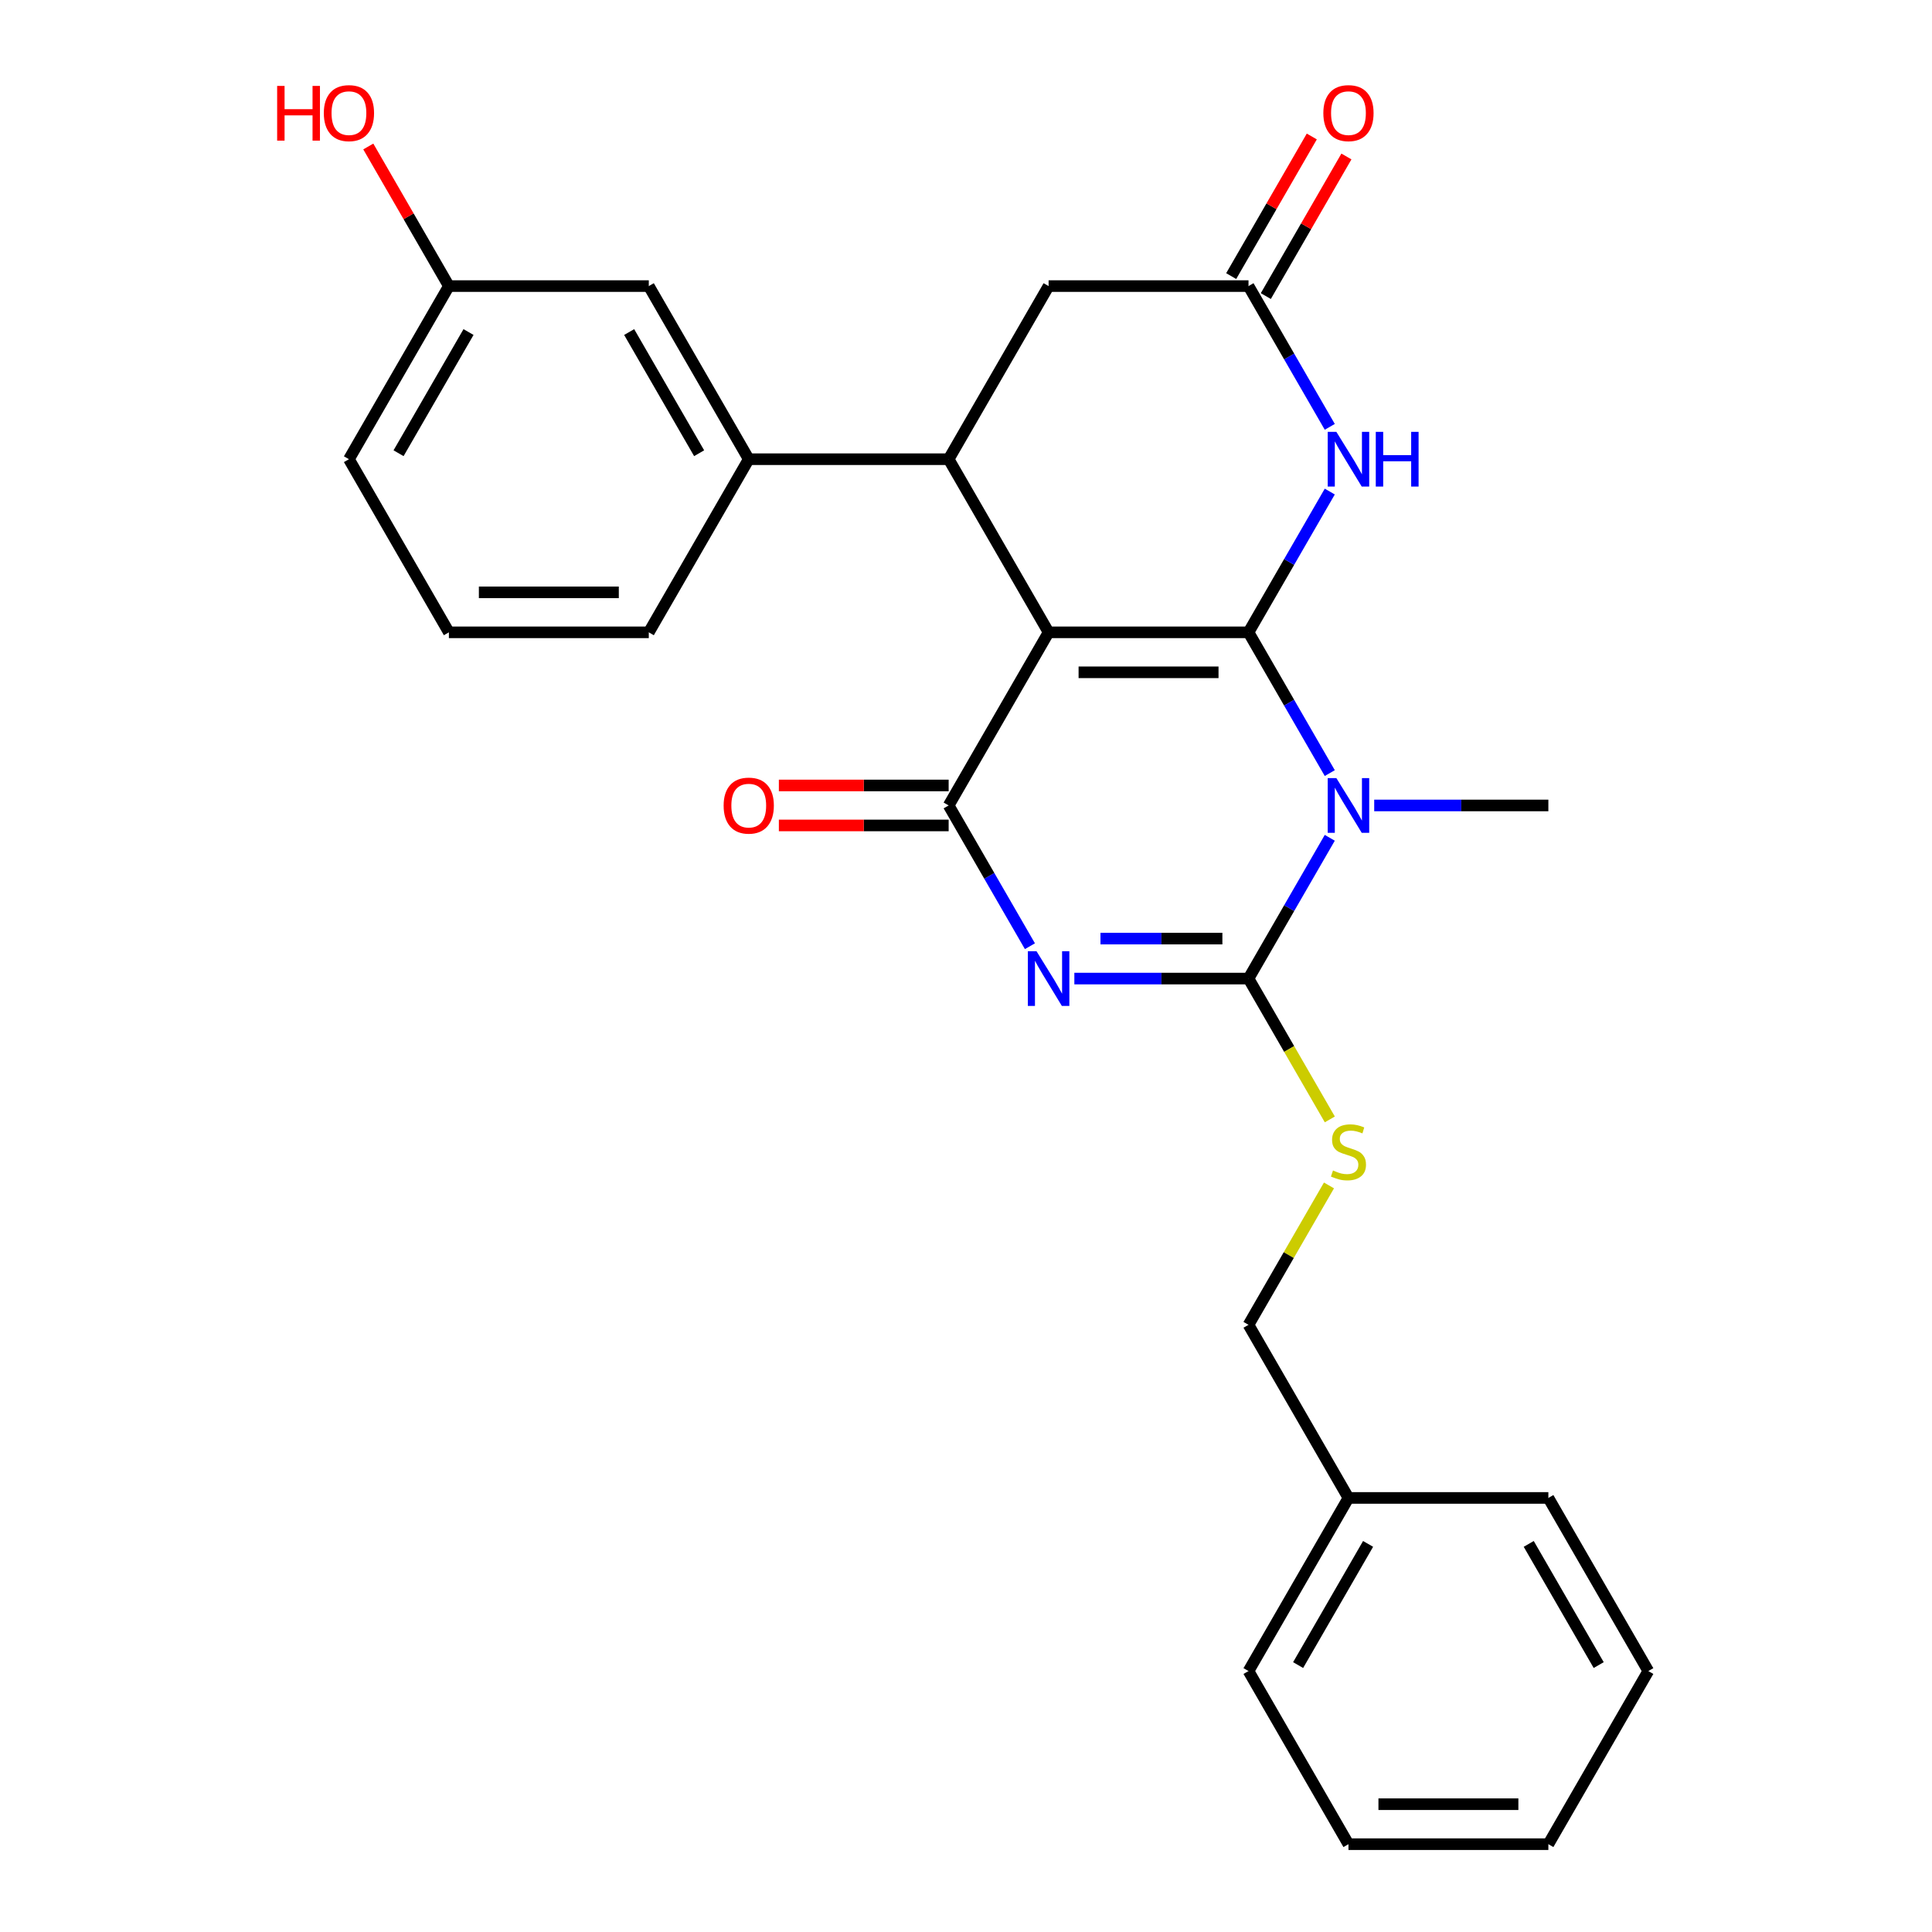 <?xml version='1.0' encoding='iso-8859-1'?>
<svg version='1.1' baseProfile='full'
              xmlns='http://www.w3.org/2000/svg'
                      xmlns:rdkit='http://www.rdkit.org/xml'
                      xmlns:xlink='http://www.w3.org/1999/xlink'
                  xml:space='preserve'
width='1000px' height='1000px' viewBox='0 0 1000 1000'>
<!-- END OF HEADER -->
<rect style='opacity:1.0;fill:#FFFFFF;stroke:none' width='1000' height='1000' x='0' y='0'> </rect>
<path class='bond-0' d='M 646.225,327.293 L 542.755,327.293' style='fill:none;fill-rule:evenodd;stroke:#000000;stroke-width:6px;stroke-linecap:butt;stroke-linejoin:miter;stroke-opacity:1' />
<path class='bond-0' d='M 630.704,347.987 L 558.275,347.987' style='fill:none;fill-rule:evenodd;stroke:#000000;stroke-width:6px;stroke-linecap:butt;stroke-linejoin:miter;stroke-opacity:1' />
<path class='bond-1' d='M 646.225,327.293 L 667.258,363.723' style='fill:none;fill-rule:evenodd;stroke:#000000;stroke-width:6px;stroke-linecap:butt;stroke-linejoin:miter;stroke-opacity:1' />
<path class='bond-1' d='M 667.258,363.723 L 688.291,400.153' style='fill:none;fill-rule:evenodd;stroke:#0000FF;stroke-width:6px;stroke-linecap:butt;stroke-linejoin:miter;stroke-opacity:1' />
<path class='bond-5' d='M 646.225,327.293 L 667.258,290.862' style='fill:none;fill-rule:evenodd;stroke:#000000;stroke-width:6px;stroke-linecap:butt;stroke-linejoin:miter;stroke-opacity:1' />
<path class='bond-5' d='M 667.258,290.862 L 688.291,254.432' style='fill:none;fill-rule:evenodd;stroke:#0000FF;stroke-width:6px;stroke-linecap:butt;stroke-linejoin:miter;stroke-opacity:1' />
<path class='bond-4' d='M 542.755,327.293 L 491.02,416.9' style='fill:none;fill-rule:evenodd;stroke:#000000;stroke-width:6px;stroke-linecap:butt;stroke-linejoin:miter;stroke-opacity:1' />
<path class='bond-6' d='M 542.755,327.293 L 491.02,237.685' style='fill:none;fill-rule:evenodd;stroke:#000000;stroke-width:6px;stroke-linecap:butt;stroke-linejoin:miter;stroke-opacity:1' />
<path class='bond-3' d='M 688.291,433.647 L 667.258,470.077' style='fill:none;fill-rule:evenodd;stroke:#0000FF;stroke-width:6px;stroke-linecap:butt;stroke-linejoin:miter;stroke-opacity:1' />
<path class='bond-3' d='M 667.258,470.077 L 646.225,506.508' style='fill:none;fill-rule:evenodd;stroke:#000000;stroke-width:6px;stroke-linecap:butt;stroke-linejoin:miter;stroke-opacity:1' />
<path class='bond-14' d='M 711.287,416.9 L 756.358,416.9' style='fill:none;fill-rule:evenodd;stroke:#0000FF;stroke-width:6px;stroke-linecap:butt;stroke-linejoin:miter;stroke-opacity:1' />
<path class='bond-14' d='M 756.358,416.9 L 801.43,416.9' style='fill:none;fill-rule:evenodd;stroke:#000000;stroke-width:6px;stroke-linecap:butt;stroke-linejoin:miter;stroke-opacity:1' />
<path class='bond-2' d='M 556.082,506.508 L 601.153,506.508' style='fill:none;fill-rule:evenodd;stroke:#0000FF;stroke-width:6px;stroke-linecap:butt;stroke-linejoin:miter;stroke-opacity:1' />
<path class='bond-2' d='M 601.153,506.508 L 646.225,506.508' style='fill:none;fill-rule:evenodd;stroke:#000000;stroke-width:6px;stroke-linecap:butt;stroke-linejoin:miter;stroke-opacity:1' />
<path class='bond-2' d='M 569.603,485.814 L 601.153,485.814' style='fill:none;fill-rule:evenodd;stroke:#0000FF;stroke-width:6px;stroke-linecap:butt;stroke-linejoin:miter;stroke-opacity:1' />
<path class='bond-2' d='M 601.153,485.814 L 632.703,485.814' style='fill:none;fill-rule:evenodd;stroke:#000000;stroke-width:6px;stroke-linecap:butt;stroke-linejoin:miter;stroke-opacity:1' />
<path class='bond-27' d='M 533.086,489.761 L 512.053,453.331' style='fill:none;fill-rule:evenodd;stroke:#0000FF;stroke-width:6px;stroke-linecap:butt;stroke-linejoin:miter;stroke-opacity:1' />
<path class='bond-27' d='M 512.053,453.331 L 491.02,416.9' style='fill:none;fill-rule:evenodd;stroke:#000000;stroke-width:6px;stroke-linecap:butt;stroke-linejoin:miter;stroke-opacity:1' />
<path class='bond-9' d='M 646.225,506.508 L 667.269,542.958' style='fill:none;fill-rule:evenodd;stroke:#000000;stroke-width:6px;stroke-linecap:butt;stroke-linejoin:miter;stroke-opacity:1' />
<path class='bond-9' d='M 667.269,542.958 L 688.314,579.409' style='fill:none;fill-rule:evenodd;stroke:#CCCC00;stroke-width:6px;stroke-linecap:butt;stroke-linejoin:miter;stroke-opacity:1' />
<path class='bond-11' d='M 491.02,406.553 L 447.078,406.553' style='fill:none;fill-rule:evenodd;stroke:#000000;stroke-width:6px;stroke-linecap:butt;stroke-linejoin:miter;stroke-opacity:1' />
<path class='bond-11' d='M 447.078,406.553 L 403.137,406.553' style='fill:none;fill-rule:evenodd;stroke:#FF0000;stroke-width:6px;stroke-linecap:butt;stroke-linejoin:miter;stroke-opacity:1' />
<path class='bond-11' d='M 491.02,427.247 L 447.078,427.247' style='fill:none;fill-rule:evenodd;stroke:#000000;stroke-width:6px;stroke-linecap:butt;stroke-linejoin:miter;stroke-opacity:1' />
<path class='bond-11' d='M 447.078,427.247 L 403.137,427.247' style='fill:none;fill-rule:evenodd;stroke:#FF0000;stroke-width:6px;stroke-linecap:butt;stroke-linejoin:miter;stroke-opacity:1' />
<path class='bond-7' d='M 688.291,220.938 L 667.258,184.508' style='fill:none;fill-rule:evenodd;stroke:#0000FF;stroke-width:6px;stroke-linecap:butt;stroke-linejoin:miter;stroke-opacity:1' />
<path class='bond-7' d='M 667.258,184.508 L 646.225,148.078' style='fill:none;fill-rule:evenodd;stroke:#000000;stroke-width:6px;stroke-linecap:butt;stroke-linejoin:miter;stroke-opacity:1' />
<path class='bond-8' d='M 491.02,237.685 L 387.55,237.685' style='fill:none;fill-rule:evenodd;stroke:#000000;stroke-width:6px;stroke-linecap:butt;stroke-linejoin:miter;stroke-opacity:1' />
<path class='bond-28' d='M 491.02,237.685 L 542.755,148.078' style='fill:none;fill-rule:evenodd;stroke:#000000;stroke-width:6px;stroke-linecap:butt;stroke-linejoin:miter;stroke-opacity:1' />
<path class='bond-10' d='M 646.225,148.078 L 542.755,148.078' style='fill:none;fill-rule:evenodd;stroke:#000000;stroke-width:6px;stroke-linecap:butt;stroke-linejoin:miter;stroke-opacity:1' />
<path class='bond-13' d='M 655.186,153.251 L 676.045,117.121' style='fill:none;fill-rule:evenodd;stroke:#000000;stroke-width:6px;stroke-linecap:butt;stroke-linejoin:miter;stroke-opacity:1' />
<path class='bond-13' d='M 676.045,117.121 L 696.905,80.99' style='fill:none;fill-rule:evenodd;stroke:#FF0000;stroke-width:6px;stroke-linecap:butt;stroke-linejoin:miter;stroke-opacity:1' />
<path class='bond-13' d='M 637.264,142.904 L 658.124,106.774' style='fill:none;fill-rule:evenodd;stroke:#000000;stroke-width:6px;stroke-linecap:butt;stroke-linejoin:miter;stroke-opacity:1' />
<path class='bond-13' d='M 658.124,106.774 L 678.984,70.643' style='fill:none;fill-rule:evenodd;stroke:#FF0000;stroke-width:6px;stroke-linecap:butt;stroke-linejoin:miter;stroke-opacity:1' />
<path class='bond-12' d='M 387.55,237.685 L 335.815,148.078' style='fill:none;fill-rule:evenodd;stroke:#000000;stroke-width:6px;stroke-linecap:butt;stroke-linejoin:miter;stroke-opacity:1' />
<path class='bond-12' d='M 361.868,234.591 L 325.654,171.866' style='fill:none;fill-rule:evenodd;stroke:#000000;stroke-width:6px;stroke-linecap:butt;stroke-linejoin:miter;stroke-opacity:1' />
<path class='bond-19' d='M 387.55,237.685 L 335.815,327.293' style='fill:none;fill-rule:evenodd;stroke:#000000;stroke-width:6px;stroke-linecap:butt;stroke-linejoin:miter;stroke-opacity:1' />
<path class='bond-15' d='M 687.875,613.582 L 667.05,649.652' style='fill:none;fill-rule:evenodd;stroke:#CCCC00;stroke-width:6px;stroke-linecap:butt;stroke-linejoin:miter;stroke-opacity:1' />
<path class='bond-15' d='M 667.05,649.652 L 646.225,685.723' style='fill:none;fill-rule:evenodd;stroke:#000000;stroke-width:6px;stroke-linecap:butt;stroke-linejoin:miter;stroke-opacity:1' />
<path class='bond-16' d='M 335.815,148.078 L 232.345,148.078' style='fill:none;fill-rule:evenodd;stroke:#000000;stroke-width:6px;stroke-linecap:butt;stroke-linejoin:miter;stroke-opacity:1' />
<path class='bond-17' d='M 646.225,685.723 L 697.96,775.33' style='fill:none;fill-rule:evenodd;stroke:#000000;stroke-width:6px;stroke-linecap:butt;stroke-linejoin:miter;stroke-opacity:1' />
<path class='bond-18' d='M 232.345,148.078 L 211.485,111.947' style='fill:none;fill-rule:evenodd;stroke:#000000;stroke-width:6px;stroke-linecap:butt;stroke-linejoin:miter;stroke-opacity:1' />
<path class='bond-18' d='M 211.485,111.947 L 190.626,75.817' style='fill:none;fill-rule:evenodd;stroke:#FF0000;stroke-width:6px;stroke-linecap:butt;stroke-linejoin:miter;stroke-opacity:1' />
<path class='bond-29' d='M 232.345,148.078 L 180.61,237.685' style='fill:none;fill-rule:evenodd;stroke:#000000;stroke-width:6px;stroke-linecap:butt;stroke-linejoin:miter;stroke-opacity:1' />
<path class='bond-29' d='M 242.507,171.866 L 206.292,234.591' style='fill:none;fill-rule:evenodd;stroke:#000000;stroke-width:6px;stroke-linecap:butt;stroke-linejoin:miter;stroke-opacity:1' />
<path class='bond-22' d='M 697.96,775.33 L 646.225,864.938' style='fill:none;fill-rule:evenodd;stroke:#000000;stroke-width:6px;stroke-linecap:butt;stroke-linejoin:miter;stroke-opacity:1' />
<path class='bond-22' d='M 708.121,799.119 L 671.907,861.844' style='fill:none;fill-rule:evenodd;stroke:#000000;stroke-width:6px;stroke-linecap:butt;stroke-linejoin:miter;stroke-opacity:1' />
<path class='bond-23' d='M 697.96,775.33 L 801.43,775.33' style='fill:none;fill-rule:evenodd;stroke:#000000;stroke-width:6px;stroke-linecap:butt;stroke-linejoin:miter;stroke-opacity:1' />
<path class='bond-20' d='M 335.815,327.293 L 232.345,327.293' style='fill:none;fill-rule:evenodd;stroke:#000000;stroke-width:6px;stroke-linecap:butt;stroke-linejoin:miter;stroke-opacity:1' />
<path class='bond-20' d='M 320.295,306.599 L 247.866,306.599' style='fill:none;fill-rule:evenodd;stroke:#000000;stroke-width:6px;stroke-linecap:butt;stroke-linejoin:miter;stroke-opacity:1' />
<path class='bond-21' d='M 232.345,327.293 L 180.61,237.685' style='fill:none;fill-rule:evenodd;stroke:#000000;stroke-width:6px;stroke-linecap:butt;stroke-linejoin:miter;stroke-opacity:1' />
<path class='bond-25' d='M 646.225,864.938 L 697.96,954.545' style='fill:none;fill-rule:evenodd;stroke:#000000;stroke-width:6px;stroke-linecap:butt;stroke-linejoin:miter;stroke-opacity:1' />
<path class='bond-24' d='M 801.43,775.33 L 853.165,864.938' style='fill:none;fill-rule:evenodd;stroke:#000000;stroke-width:6px;stroke-linecap:butt;stroke-linejoin:miter;stroke-opacity:1' />
<path class='bond-24' d='M 791.268,799.119 L 827.483,861.844' style='fill:none;fill-rule:evenodd;stroke:#000000;stroke-width:6px;stroke-linecap:butt;stroke-linejoin:miter;stroke-opacity:1' />
<path class='bond-26' d='M 853.165,864.938 L 801.43,954.545' style='fill:none;fill-rule:evenodd;stroke:#000000;stroke-width:6px;stroke-linecap:butt;stroke-linejoin:miter;stroke-opacity:1' />
<path class='bond-30' d='M 697.96,954.545 L 801.43,954.545' style='fill:none;fill-rule:evenodd;stroke:#000000;stroke-width:6px;stroke-linecap:butt;stroke-linejoin:miter;stroke-opacity:1' />
<path class='bond-30' d='M 713.48,933.851 L 785.909,933.851' style='fill:none;fill-rule:evenodd;stroke:#000000;stroke-width:6px;stroke-linecap:butt;stroke-linejoin:miter;stroke-opacity:1' />
<path  class='atom-2' d='M 691.7 402.74
L 700.98 417.74
Q 701.9 419.22, 703.38 421.9
Q 704.86 424.58, 704.94 424.74
L 704.94 402.74
L 708.7 402.74
L 708.7 431.06
L 704.82 431.06
L 694.86 414.66
Q 693.7 412.74, 692.46 410.54
Q 691.26 408.34, 690.9 407.66
L 690.9 431.06
L 687.22 431.06
L 687.22 402.74
L 691.7 402.74
' fill='#0000FF'/>
<path  class='atom-3' d='M 536.495 492.348
L 545.775 507.348
Q 546.695 508.828, 548.175 511.508
Q 549.655 514.188, 549.735 514.348
L 549.735 492.348
L 553.495 492.348
L 553.495 520.668
L 549.615 520.668
L 539.655 504.268
Q 538.495 502.348, 537.255 500.148
Q 536.055 497.948, 535.695 497.268
L 535.695 520.668
L 532.015 520.668
L 532.015 492.348
L 536.495 492.348
' fill='#0000FF'/>
<path  class='atom-6' d='M 691.7 223.525
L 700.98 238.525
Q 701.9 240.005, 703.38 242.685
Q 704.86 245.365, 704.94 245.525
L 704.94 223.525
L 708.7 223.525
L 708.7 251.845
L 704.82 251.845
L 694.86 235.445
Q 693.7 233.525, 692.46 231.325
Q 691.26 229.125, 690.9 228.445
L 690.9 251.845
L 687.22 251.845
L 687.22 223.525
L 691.7 223.525
' fill='#0000FF'/>
<path  class='atom-6' d='M 712.1 223.525
L 715.94 223.525
L 715.94 235.565
L 730.42 235.565
L 730.42 223.525
L 734.26 223.525
L 734.26 251.845
L 730.42 251.845
L 730.42 238.765
L 715.94 238.765
L 715.94 251.845
L 712.1 251.845
L 712.1 223.525
' fill='#0000FF'/>
<path  class='atom-10' d='M 689.96 605.835
Q 690.28 605.955, 691.6 606.515
Q 692.92 607.075, 694.36 607.435
Q 695.84 607.755, 697.28 607.755
Q 699.96 607.755, 701.52 606.475
Q 703.08 605.155, 703.08 602.875
Q 703.08 601.315, 702.28 600.355
Q 701.52 599.395, 700.32 598.875
Q 699.12 598.355, 697.12 597.755
Q 694.6 596.995, 693.08 596.275
Q 691.6 595.555, 690.52 594.035
Q 689.48 592.515, 689.48 589.955
Q 689.48 586.395, 691.88 584.195
Q 694.32 581.995, 699.12 581.995
Q 702.4 581.995, 706.12 583.555
L 705.2 586.635
Q 701.8 585.235, 699.24 585.235
Q 696.48 585.235, 694.96 586.395
Q 693.44 587.515, 693.48 589.475
Q 693.48 590.995, 694.24 591.915
Q 695.04 592.835, 696.16 593.355
Q 697.32 593.875, 699.24 594.475
Q 701.8 595.275, 703.32 596.075
Q 704.84 596.875, 705.92 598.515
Q 707.04 600.115, 707.04 602.875
Q 707.04 606.795, 704.4 608.915
Q 701.8 610.995, 697.44 610.995
Q 694.92 610.995, 693 610.435
Q 691.12 609.915, 688.88 608.995
L 689.96 605.835
' fill='#CCCC00'/>
<path  class='atom-12' d='M 374.55 416.98
Q 374.55 410.18, 377.91 406.38
Q 381.27 402.58, 387.55 402.58
Q 393.83 402.58, 397.19 406.38
Q 400.55 410.18, 400.55 416.98
Q 400.55 423.86, 397.15 427.78
Q 393.75 431.66, 387.55 431.66
Q 381.31 431.66, 377.91 427.78
Q 374.55 423.9, 374.55 416.98
M 387.55 428.46
Q 391.87 428.46, 394.19 425.58
Q 396.55 422.66, 396.55 416.98
Q 396.55 411.42, 394.19 408.62
Q 391.87 405.78, 387.55 405.78
Q 383.23 405.78, 380.87 408.58
Q 378.55 411.38, 378.55 416.98
Q 378.55 422.7, 380.87 425.58
Q 383.23 428.46, 387.55 428.46
' fill='#FF0000'/>
<path  class='atom-14' d='M 684.96 58.55
Q 684.96 51.75, 688.32 47.95
Q 691.68 44.15, 697.96 44.15
Q 704.24 44.15, 707.6 47.95
Q 710.96 51.75, 710.96 58.55
Q 710.96 65.43, 707.56 69.35
Q 704.16 73.23, 697.96 73.23
Q 691.72 73.23, 688.32 69.35
Q 684.96 65.47, 684.96 58.55
M 697.96 70.03
Q 702.28 70.03, 704.6 67.15
Q 706.96 64.23, 706.96 58.55
Q 706.96 52.99, 704.6 50.19
Q 702.28 47.35, 697.96 47.35
Q 693.64 47.35, 691.28 50.15
Q 688.96 52.95, 688.96 58.55
Q 688.96 64.27, 691.28 67.15
Q 693.64 70.03, 697.96 70.03
' fill='#FF0000'/>
<path  class='atom-19' d='M 143.45 44.47
L 147.29 44.47
L 147.29 56.51
L 161.77 56.51
L 161.77 44.47
L 165.61 44.47
L 165.61 72.79
L 161.77 72.79
L 161.77 59.71
L 147.29 59.71
L 147.29 72.79
L 143.45 72.79
L 143.45 44.47
' fill='#FF0000'/>
<path  class='atom-19' d='M 167.61 58.55
Q 167.61 51.75, 170.97 47.95
Q 174.33 44.15, 180.61 44.15
Q 186.89 44.15, 190.25 47.95
Q 193.61 51.75, 193.61 58.55
Q 193.61 65.43, 190.21 69.35
Q 186.81 73.23, 180.61 73.23
Q 174.37 73.23, 170.97 69.35
Q 167.61 65.47, 167.61 58.55
M 180.61 70.03
Q 184.93 70.03, 187.25 67.15
Q 189.61 64.23, 189.61 58.55
Q 189.61 52.99, 187.25 50.19
Q 184.93 47.35, 180.61 47.35
Q 176.29 47.35, 173.93 50.15
Q 171.61 52.95, 171.61 58.55
Q 171.61 64.27, 173.93 67.15
Q 176.29 70.03, 180.61 70.03
' fill='#FF0000'/>
</svg>
